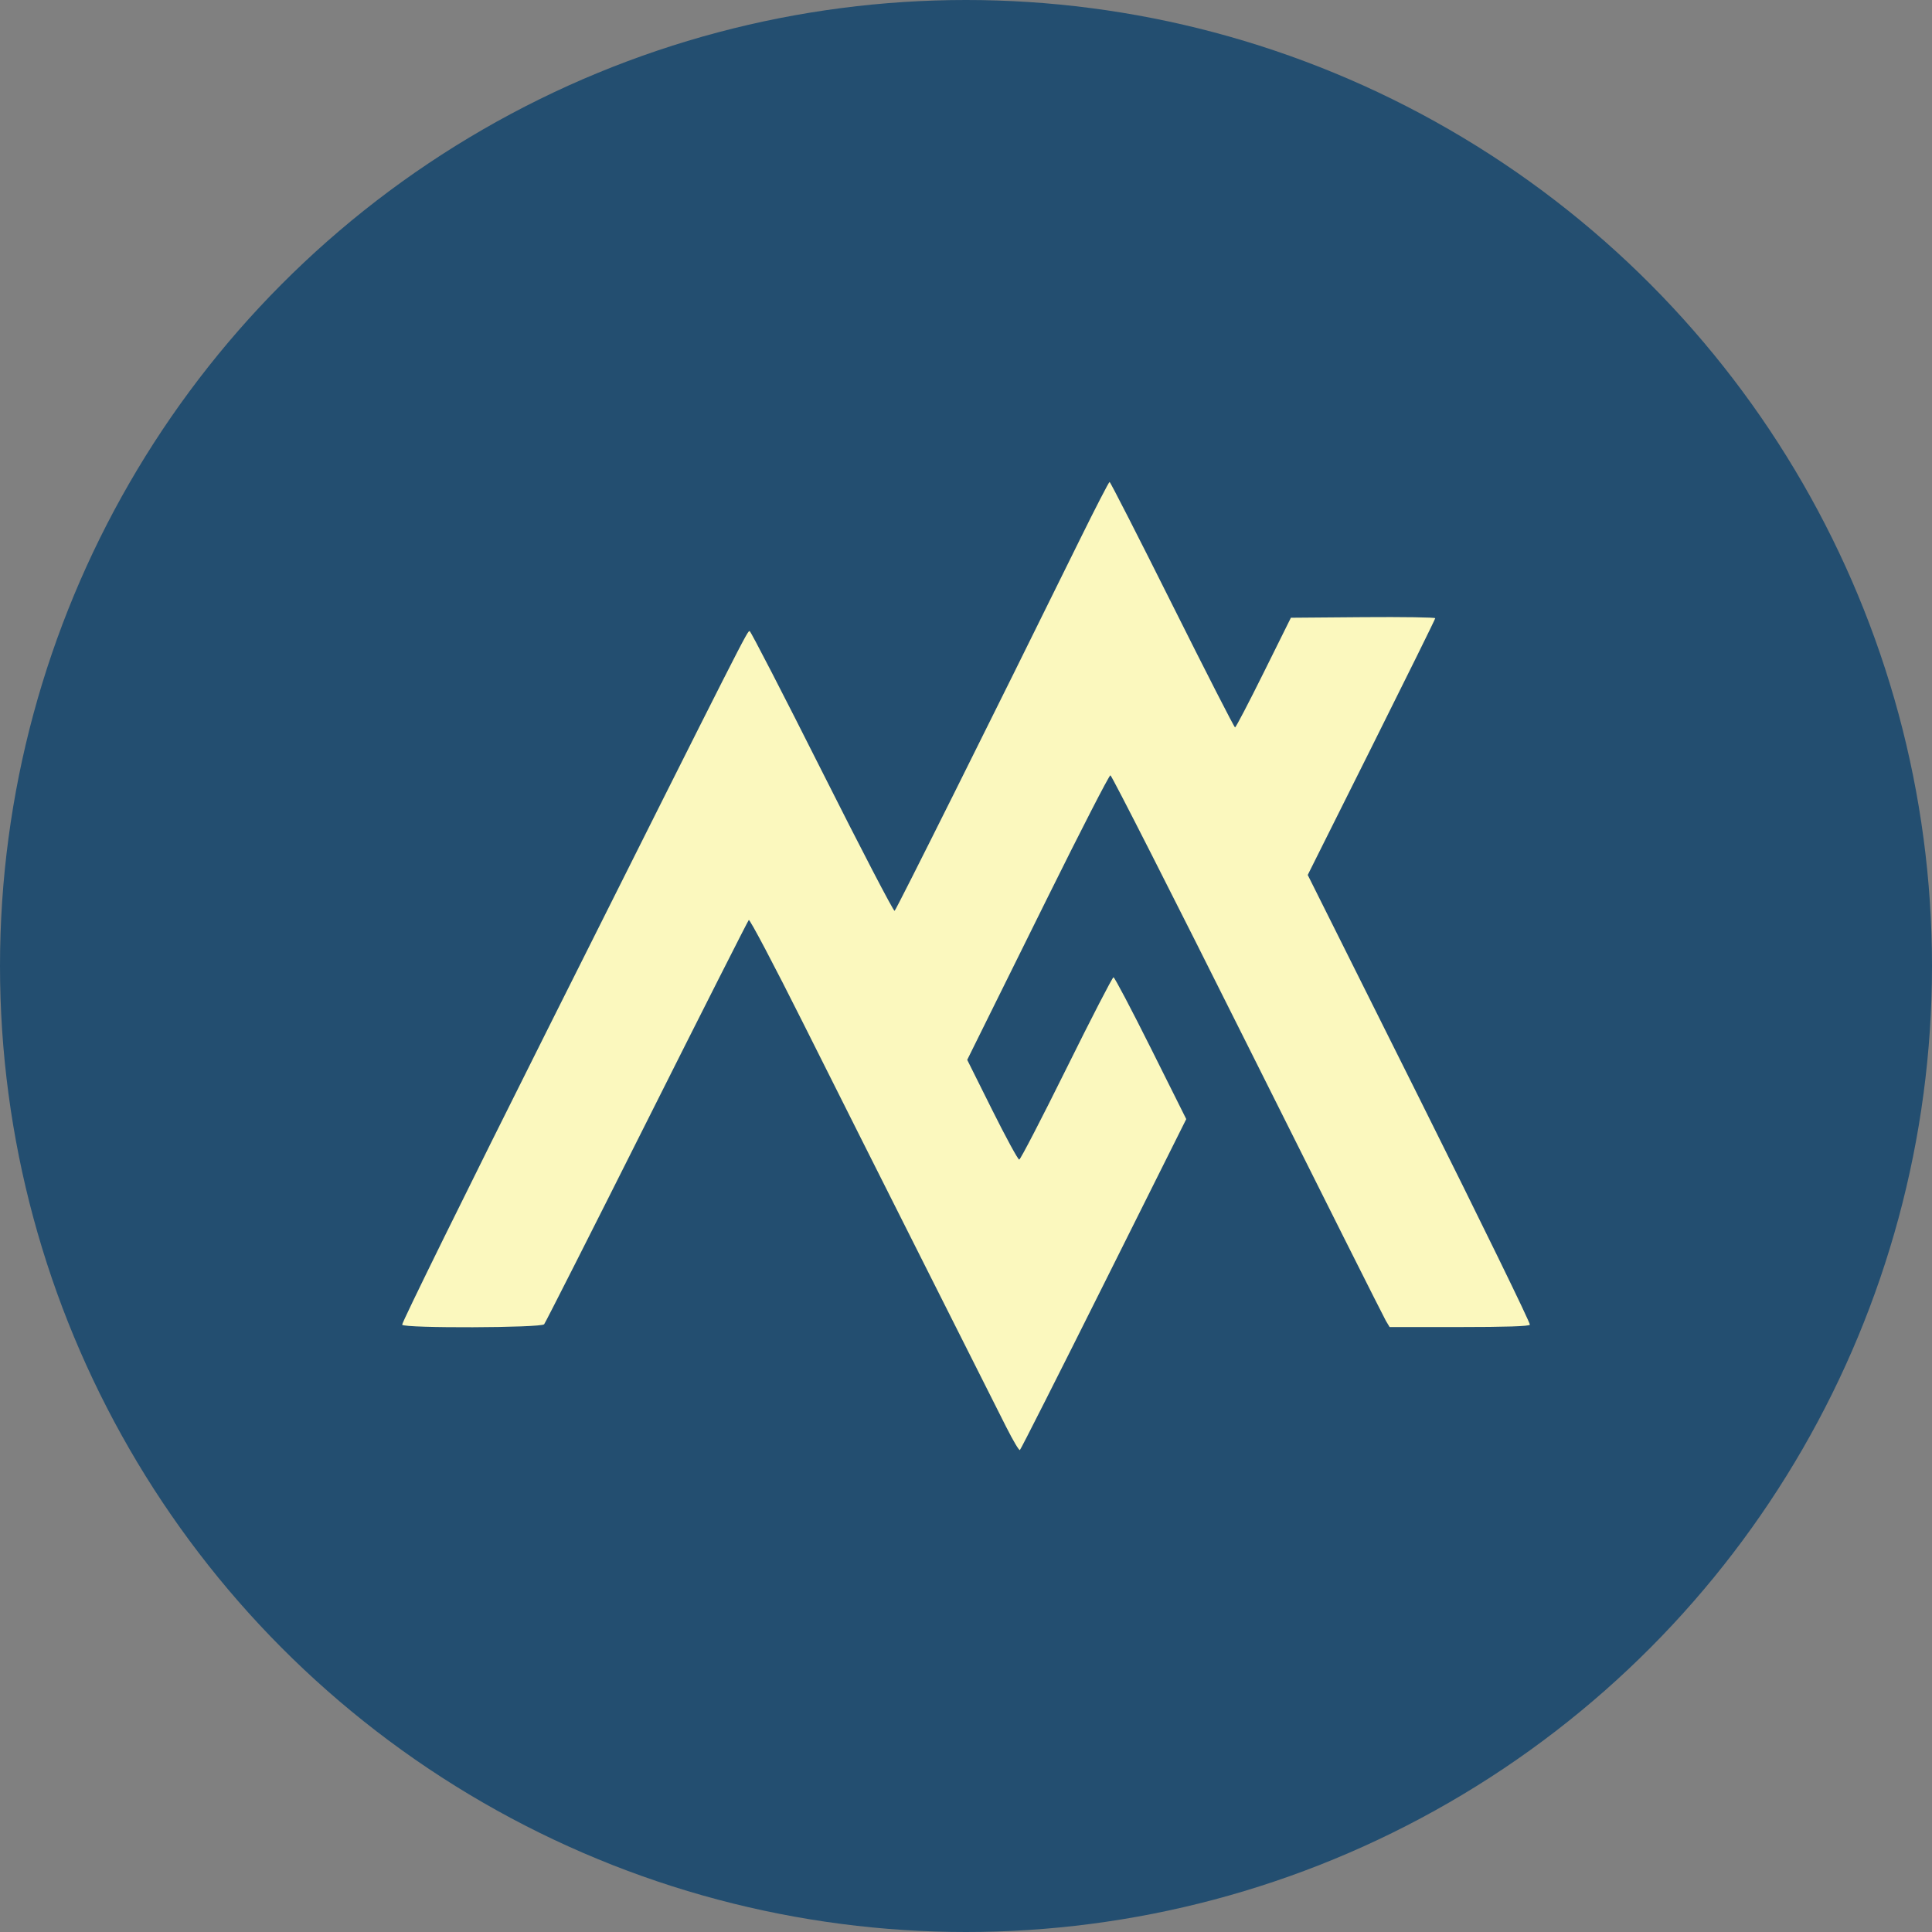 <?xml version="1.0" encoding="UTF-8" standalone="no"?>
<!-- Created with Inkscape (http://www.inkscape.org/) -->

<svg
   width="200mm"
   height="200mm"
   viewBox="0 0 100 100"
   version="1.1"
   id="svg1"
   xml:space="preserve"
   inkscape:export-filename="honey .svg"
   inkscape:export-xdpi="96"
   inkscape:export-ydpi="96"
   sodipodi:docname="tab-logo.svg"
   inkscape:version="1.3.2 (091e20e, 2023-11-25, custom)"
   xmlns:inkscape="http://www.inkscape.org/namespaces/inkscape"
   xmlns:sodipodi="http://sodipodi.sourceforge.net/DTD/sodipodi-0.dtd"
   xmlns="http://www.w3.org/2000/svg"
   xmlns:svg="http://www.w3.org/2000/svg"><rect x="0" y="0" width="100" height="100" fill="#808080" stroke="none"/><sodipodi:namedview
     id="namedview1"
     pagecolor="#ffffff"
     bordercolor="#000000"
     borderopacity="0.25"
     inkscape:showpageshadow="2"
     inkscape:pageopacity="0.0"
     inkscape:pagecheckerboard="0"
     inkscape:deskcolor="#d1d1d1"
     inkscape:document-units="mm"
     inkscape:zoom="0.78316667"
     inkscape:cx="377.95275"
     inkscape:cy="377.95275"
     inkscape:window-width="1440"
     inkscape:window-height="830"
     inkscape:window-x="-6"
     inkscape:window-y="-6"
     inkscape:window-maximized="1"
     inkscape:current-layer="layer1" /><defs
     id="defs1" /><g
     inkscape:label="Layer 1"
     inkscape:groupmode="layer"
     id="layer1"><circle
       style="vector-effect:non-scaling-stroke;fill:#234e70;fill-opacity:1;stroke-width:0.392;-inkscape-stroke:hairline"
       id="path6"
       cx="50"
       cy="50"
       r="50" /><path
       style="fill:#fbf8be;fill-opacity:1;stroke-width:0.638"
       d="m 52.097,73.893 c -0.335,-0.667 -2.227,-4.427 -4.205,-8.354 -1.978,-3.927 -4.822,-9.588 -6.319,-12.579 -1.498,-2.991 -2.765,-5.395 -2.816,-5.341 -0.051,0.054 -2.428,4.751 -5.282,10.439 -2.854,5.688 -5.244,10.406 -5.31,10.486 -0.157,0.189 -7.234,0.213 -7.35,0.025 -0.041,-0.066 3.355,-6.96 7.545,-15.321 10.339,-20.631 10.325,-20.602 10.443,-20.581 0.057,0.01 1.747,3.285 3.754,7.279 2.007,3.993 3.693,7.233 3.747,7.2 0.085,-0.052 5.021,-9.945 9.604,-19.248 0.8,-1.623 1.486,-2.952 1.524,-2.952 0.039,0 1.499,2.859 3.245,6.353 1.746,3.494 3.208,6.353 3.249,6.353 0.041,-9.6e-5 0.708,-1.278 1.482,-2.839 l 1.408,-2.839 3.737,-0.03 c 2.055,-0.016 3.736,0.009 3.735,0.056 -0.001,0.047 -1.487,3.056 -3.301,6.687 l -3.299,6.601 5.786,11.581 c 3.182,6.369 5.753,11.634 5.712,11.7 -0.049,0.08 -1.259,0.119 -3.667,0.119 h -3.593 l -0.195,-0.326 c -0.107,-0.179 -3.332,-6.604 -7.167,-14.278 -3.835,-7.673 -7.025,-13.953 -7.09,-13.955 -0.065,-0.002 -1.527,2.843 -3.249,6.322 -1.722,3.479 -3.363,6.794 -3.647,7.366 l -0.515,1.041 1.289,2.586 c 0.709,1.422 1.34,2.582 1.403,2.577 0.063,-0.004 1.164,-2.13 2.447,-4.723 1.283,-2.593 2.377,-4.714 2.432,-4.714 0.055,0 0.924,1.651 1.933,3.67 l 1.833,3.67 -4.265,8.539 c -2.346,4.697 -4.301,8.563 -4.346,8.592 -0.045,0.029 -0.355,-0.494 -0.69,-1.161 z"
       id="path5" /></g></svg>
